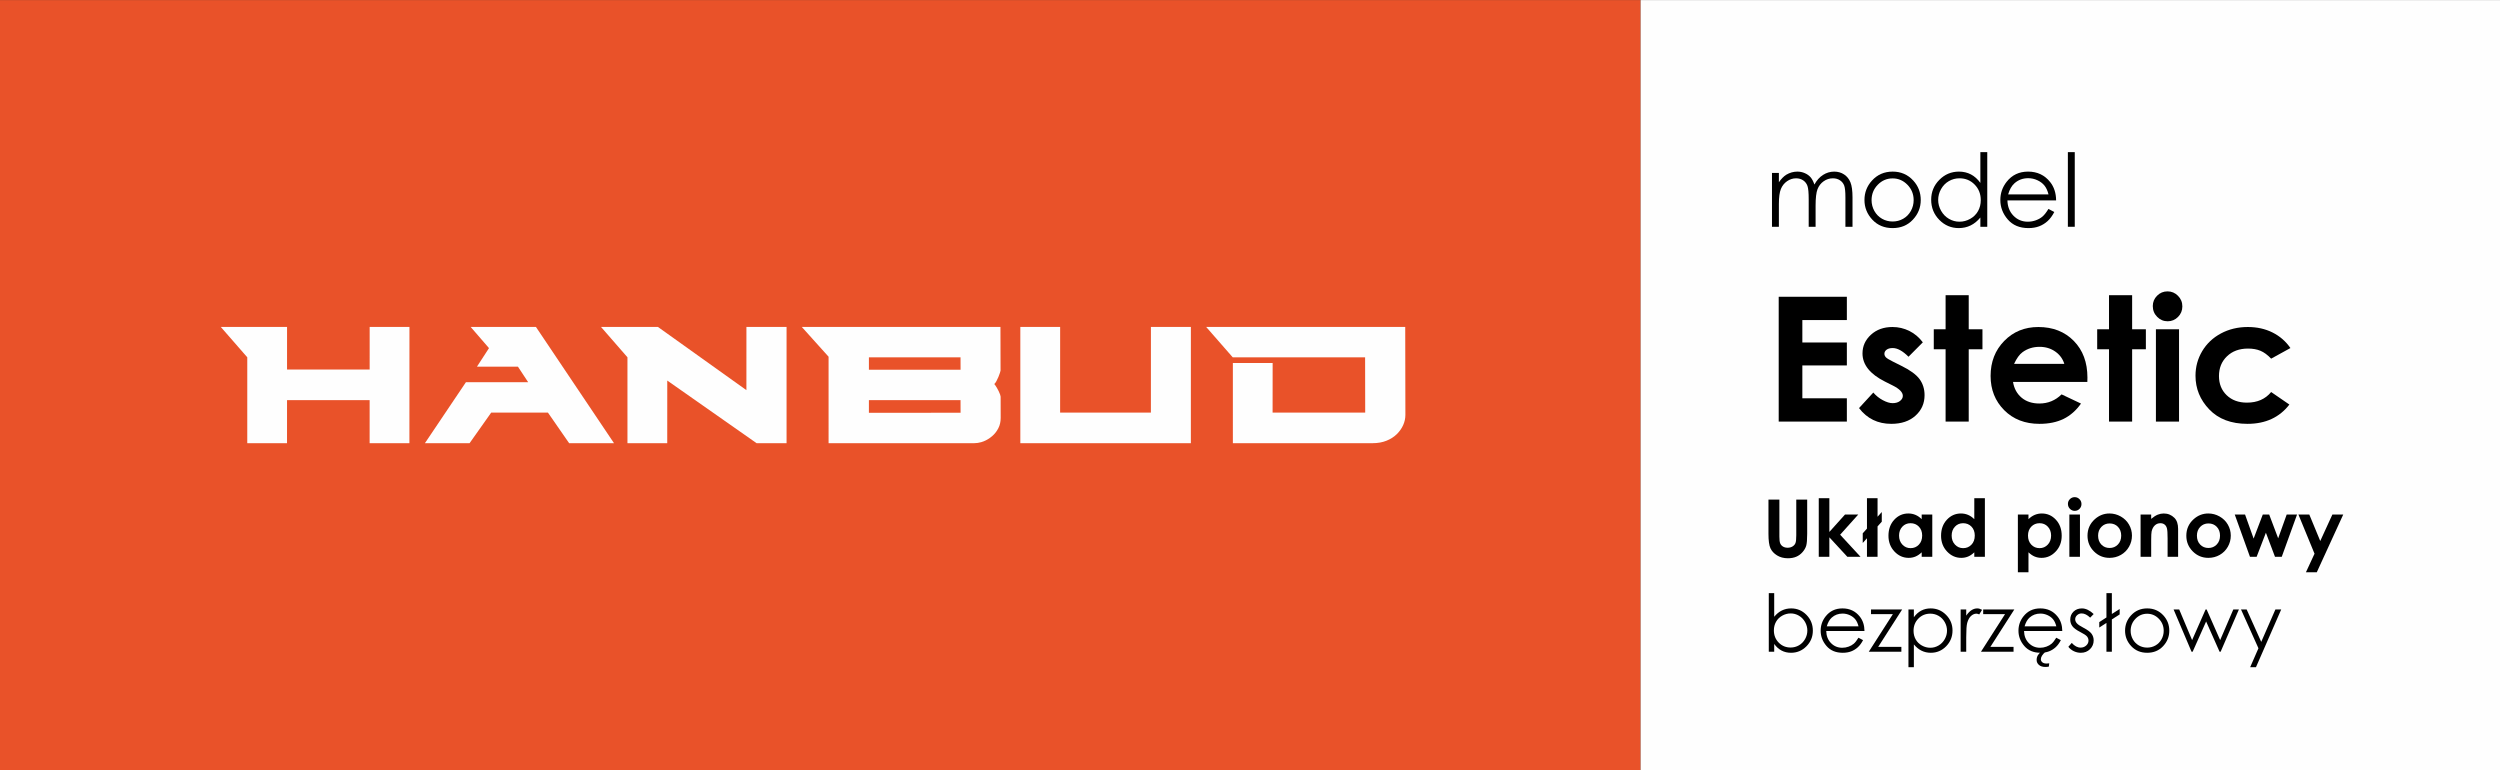 <?xml version="1.0" encoding="UTF-8"?>
<!DOCTYPE svg PUBLIC "-//W3C//DTD SVG 1.1//EN" "http://www.w3.org/Graphics/SVG/1.1/DTD/svg11.dtd">
<!-- Creator: CorelDRAW 2018 (64-Bit) -->
<svg xmlns="http://www.w3.org/2000/svg" xml:space="preserve" width="57.997mm" height="17.865mm" version="1.1" style="shape-rendering:geometricPrecision; text-rendering:geometricPrecision; image-rendering:optimizeQuality; fill-rule:evenodd; clip-rule:evenodd"
viewBox="0 0 5799.66 1786.46"
 xmlns:xlink="http://www.w3.org/1999/xlink">
 <rect x="0" y="0" width="5799.66" height="1786.46" fill="#333333" stroke="none"/>
 <defs>
  <style type="text/css">
   <![CDATA[
    .fil2 {fill:#FEFEFE}
    .fil0 {fill:#E95229}
    .fil1 {fill:#FEFEFE;fill-rule:nonzero}
    .fil3 {fill:black;fill-rule:nonzero}
   ]]>
  </style>
 </defs>
 <g id="Warstwa_x0020_1">
  <g id="_1752771677136">
   <polygon class="fil0" points="-1,0.18 3806.04,0.18 3806.04,1786.29 -1,1786.29 "/>
   <g>
    <polygon class="fil1" points="573.62,1028.1 665.85,1028.1 665.89,928.25 857.53,928.25 857.5,1028.1 949.77,1028.1 949.87,758.37 857.59,758.37 857.56,857.27 665.9,857.27 665.93,758.37 512.14,758.37 573.64,828.88 "/>
    <polygon class="fil1" points="985.73,1028.1 1089.37,1028.1 1139.55,957.12 1271.1,957.12 1320.29,1028.1 1424.4,1028.1 1243.25,758.37 1091.82,758.37 1134.39,807.58 1106.46,850.65 1201.58,850.65 1225.22,886.6 1080.91,886.6 "/>
    <polygon class="fil1" points="1455.62,1028.1 1547.89,1028.1 1547.96,882.82 1755.17,1028.1 1824.73,1028.1 1824.73,758.37 1731.6,758.37 1731.55,905.06 1526.22,758.37 1394.2,758.37 1455.6,828.85 "/>
    <path class="fil1" d="M1922.21 1028.1l337.89 0c5.43,0 10.87,-0.8 16.31,-2.39 1.81,-0.54 3.62,-1.16 5.44,-1.86 1.81,-0.72 3.58,-1.5 5.31,-2.36 5.2,-2.58 10.05,-5.81 14.53,-9.72 5.99,-5.21 10.77,-11.35 14.38,-18.46 3.62,-7.09 5.4,-15.06 5.38,-23.89l-0.13 -49.22c0,-0.94 -0.41,-2.6 -1.2,-4.96 -0.79,-2.37 -1.9,-4.97 -3.32,-7.81 -1.44,-2.84 -3.02,-5.76 -4.76,-8.76 -1.75,-2.99 -3.57,-5.59 -5.46,-7.8 1.57,-1.26 3.22,-3.47 4.95,-6.63 1.72,-3.15 3.3,-6.46 4.71,-9.94 1.41,-3.46 2.58,-6.62 3.52,-9.46 0.94,-2.84 1.41,-4.57 1.4,-5.21l-0.26 -101.26 -460.91 0 62.2 69.17 0.02 200.56zm93.54 -70.51l-0.01 -29.34 212.58 -0.07 0.1 29.35 -212.67 0.06zm212.56 -128.71l0 0 0.11 28.86 -212.66 0 0.01 -28.86 212.54 0z"/>
    <polygon class="fil1" points="2762.63,1028.1 2762.69,758.37 2669.98,758.37 2669.91,957.12 2459.33,957.12 2459.39,758.37 2367.02,758.37 2367.03,1028.1 "/>
    <path class="fil1" d="M3166.86 828.88l0.23 128.24 -214.83 0 0.11 -115.03 -92.28 0 0.01 186.01 324.62 0c11.67,0 22.24,-1.9 31.71,-5.68 9.45,-3.79 17.4,-8.82 23.86,-15.14 6.46,-6.31 11.4,-13.33 14.87,-21.06 3.45,-7.73 5.17,-15.69 5.16,-23.9l-0.37 -203.95 -461.85 0 61.64 70.51 307.12 0z"/>
   </g>
   <polygon class="fil2" points="5800.65,0.18 3806.04,0.18 3806.04,1786.29 5800.65,1786.29 "/>
   <path class="fil3" d="M4110.76 401.15l16 0 0 21.6c5.6,-7.96 11.33,-13.8 17.25,-17.49 8.12,-4.78 16.66,-7.17 25.6,-7.17 6.08,0 11.81,1.17 17.26,3.57 5.45,2.35 9.88,5.53 13.33,9.45 3.45,3.96 6.43,9.6 8.98,16.97 5.33,-9.8 12.03,-17.25 20.03,-22.35 8.04,-5.09 16.67,-7.64 25.92,-7.64 8.63,0 16.27,2.19 22.86,6.55 6.63,4.35 11.53,10.43 14.74,18.23 3.22,7.8 4.83,19.49 4.83,35.09l0 68.11 -16.47 0 0 -68.15c0,-13.41 -0.94,-22.58 -2.86,-27.6 -1.93,-5.02 -5.18,-9.06 -9.81,-12.12 -4.62,-3.06 -10.11,-4.58 -16.54,-4.58 -7.77,0 -14.9,2.31 -21.33,6.9 -6.47,4.58 -11.18,10.7 -14.16,18.35 -2.98,7.64 -4.47,20.43 -4.47,38.31l0 48.89 -16 0 0 -63.91c0,-15.06 -0.94,-25.29 -2.82,-30.7 -1.88,-5.41 -5.14,-9.73 -9.8,-12.98 -4.71,-3.26 -10.24,-4.86 -16.67,-4.86 -7.45,0 -14.39,2.23 -20.86,6.7 -6.47,4.47 -11.25,10.51 -14.35,18.08 -3.09,7.56 -4.66,19.17 -4.66,34.78l0 52.89 -16 0 0 -124.92z"/>
   <path id="1" class="fil3" d="M4390.68 398.09c19.25,0 35.25,6.94 47.91,20.86 11.53,12.66 17.29,27.68 17.29,45.01 0,17.41 -6.08,32.62 -18.27,45.64 -12.15,13.02 -27.84,19.53 -46.93,19.53 -19.22,0 -34.94,-6.51 -47.1,-19.53 -12.19,-13.02 -18.27,-28.23 -18.27,-45.64 0,-17.25 5.77,-32.23 17.29,-44.89 12.67,-14 28.71,-20.98 48.08,-20.98zm-0.08 15.76c-13.37,0 -24.82,4.9 -34.43,14.74 -9.61,9.85 -14.39,21.77 -14.39,35.72 0,8.98 2.2,17.37 6.55,25.18 4.39,7.76 10.31,13.76 17.76,17.99 7.41,4.24 15.61,6.36 24.51,6.36 8.9,0 17.09,-2.12 24.5,-6.36 7.45,-4.23 13.37,-10.23 17.77,-17.99 4.35,-7.81 6.54,-16.2 6.54,-25.18 0,-13.95 -4.82,-25.87 -14.46,-35.72 -9.61,-9.84 -21.06,-14.74 -34.35,-14.74z"/>
   <path id="2" class="fil3" d="M4610.18 352.92l0 173.15 -16 0 0 -21.49c-6.74,8.2 -14.27,14.35 -22.66,18.43 -8.36,4.08 -17.53,6.12 -27.45,6.12 -17.64,0 -32.74,-6.39 -45.25,-19.18 -12.51,-12.82 -18.74,-28.34 -18.74,-46.69 0,-17.92 6.31,-33.29 18.94,-46.04 12.58,-12.74 27.76,-19.13 45.52,-19.13 10.23,0 19.49,2.19 27.8,6.55 8.27,4.35 15.57,10.9 21.84,19.64l0 -71.36 16 0zm-64.39 60.7c-8.94,0 -17.21,2.19 -24.74,6.58 -7.56,4.36 -13.56,10.51 -18.03,18.43 -4.47,7.92 -6.71,16.31 -6.71,25.17 0,8.75 2.24,17.14 6.75,25.14 4.5,8 10.54,14.23 18.15,18.66 7.61,4.47 15.76,6.71 24.47,6.71 8.74,0 17.09,-2.2 24.93,-6.63 7.89,-4.43 13.92,-10.39 18.16,-17.96 4.23,-7.53 6.35,-16.03 6.35,-25.48 0,-14.39 -4.74,-26.43 -14.27,-36.12 -9.49,-9.68 -21.17,-14.5 -35.06,-14.5z"/>
   <path id="3" class="fil3" d="M4752.11 484.66l13.57 7.14c-4.47,8.67 -9.61,15.68 -15.45,21.02 -5.84,5.29 -12.39,9.37 -19.68,12.15 -7.33,2.79 -15.57,4.16 -24.78,4.16 -20.47,0 -36.43,-6.67 -47.96,-20 -11.52,-13.33 -17.29,-28.39 -17.29,-45.17 0,-15.8 4.9,-29.92 14.67,-42.27 12.35,-15.72 28.93,-23.6 49.68,-23.6 21.37,0 38.46,8.08 51.2,24.19 9.06,11.37 13.69,25.57 13.85,42.62l-112.93 0c0.31,14.47 4.98,26.31 13.96,35.53 9.02,9.25 20.15,13.88 33.37,13.88 6.39,0 12.62,-1.1 18.66,-3.3 6.04,-2.19 11.18,-5.09 15.41,-8.74 4.24,-3.65 8.82,-9.49 13.72,-17.61zm0.16 -33.64c-2.16,-8.58 -5.29,-15.41 -9.41,-20.54 -4.16,-5.14 -9.61,-9.26 -16.39,-12.39 -6.78,-3.14 -13.92,-4.71 -21.37,-4.71 -12.35,0 -22.94,3.92 -31.8,11.8 -6.51,5.77 -11.37,14.35 -14.7,25.84l93.67 0z"/>
   <polygon id="4" class="fil3" points="4797.17,352.92 4813.16,352.92 4813.16,526.07 4797.17,526.07 "/>
   <polygon id="5" class="fil3" points="4126.35,688.44 4284.45,688.44 4284.45,742.48 4181.2,742.48 4181.2,794.51 4284.45,794.51 4284.45,847.74 4181.2,847.74 4181.2,923.97 4284.45,923.97 4284.45,978.01 4126.35,978.01 "/>
   <path id="6" class="fil3" d="M4460.69 794.17l-33.2 33.41c-13.44,-13.44 -25.68,-20.17 -36.7,-20.17 -5.98,0 -10.69,1.28 -14.12,3.84 -3.43,2.55 -5.11,5.71 -5.11,9.47 0,2.89 1.08,5.51 3.23,7.93 2.15,2.42 7.53,5.72 16.07,9.95l19.62 9.82c20.71,10.15 34.96,20.56 42.69,31.12 7.73,10.62 11.56,22.99 11.56,37.24 0,18.95 -6.99,34.81 -20.98,47.45 -13.98,12.7 -32.73,19.02 -56.26,19.02 -31.18,0 -56.19,-12.16 -74.81,-36.56l33.14 -36.03c6.32,7.33 13.71,13.31 22.25,17.81 8.47,4.5 16,6.79 22.58,6.79 7.06,0 12.84,-1.68 17.14,-5.11 4.37,-3.43 6.52,-7.32 6.52,-11.76 0,-8.27 -7.79,-16.33 -23.45,-24.13l-18.09 -9.08c-34.68,-17.41 -52.02,-39.18 -52.02,-65.33 0,-16.87 6.52,-31.32 19.56,-43.29 13.04,-11.96 29.71,-17.95 50.01,-17.95 13.91,0 26.95,3.1 39.25,9.21 12.24,6.12 22.59,14.93 31.12,26.35z"/>
   <polygon id="7" class="fil3" points="4513.52,684.81 4567.16,684.81 4567.16,763.86 4599.02,763.86 4599.02,810.24 4567.16,810.24 4567.16,978.01 4513.52,978.01 4513.52,810.24 4486.1,810.24 4486.1,763.86 4513.52,763.86 "/>
   <path id="8" class="fil3" d="M4842.35 886.06l-172.42 0c2.49,15.26 9.15,27.42 19.9,36.5 10.76,9 24.53,13.51 41.2,13.51 20.03,0 37.18,-7.06 51.56,-21.18l45.03 21.31c-11.22,16 -24.73,27.83 -40.39,35.56 -15.73,7.66 -34.35,11.49 -55.93,11.49 -33.47,0 -60.76,-10.55 -81.8,-31.72 -21.04,-21.11 -31.59,-47.59 -31.59,-79.39 0,-32.6 10.55,-59.68 31.59,-81.19 21.04,-21.58 47.39,-32.34 79.18,-32.34 33.68,0 61.1,10.76 82.21,32.2 21.1,21.51 31.66,49.81 31.66,85.1l-0.2 10.15zm-53.44 -41.95c-3.56,-11.69 -10.56,-21.24 -20.97,-28.56 -10.49,-7.33 -22.59,-10.96 -36.44,-10.96 -14.98,0 -28.09,4.1 -39.45,12.37 -7.06,5.11 -13.65,14.18 -19.7,27.15l116.56 0z"/>
   <polygon id="9" class="fil3" points="4892.62,684.81 4946.26,684.81 4946.26,763.86 4978.12,763.86 4978.12,810.24 4946.26,810.24 4946.26,978.01 4892.62,978.01 4892.62,810.24 4865.2,810.24 4865.2,763.86 4892.62,763.86 "/>
   <path id="10" class="fil3" d="M5028.4 675.94c9.41,0 17.48,3.43 24.2,10.22 6.79,6.78 10.15,14.98 10.15,24.66 0,9.55 -3.36,17.68 -10.02,24.4 -6.65,6.73 -14.65,10.09 -24,10.09 -9.54,0 -17.67,-3.43 -24.39,-10.29 -6.79,-6.85 -10.15,-15.19 -10.15,-25 0,-9.41 3.36,-17.41 10.01,-24.07 6.66,-6.65 14.72,-10.01 24.2,-10.01zm-26.96 87.92l53.64 0 0 214.15 -53.64 0 0 -214.15z"/>
   <path id="11" class="fil3" d="M5313.47 807.41l-44.7 24.61c-8.4,-8.81 -16.67,-14.86 -24.87,-18.29 -8.2,-3.43 -17.81,-5.11 -28.84,-5.11 -20.1,0 -36.36,5.99 -48.73,17.88 -12.44,11.97 -18.62,27.23 -18.62,45.91 0,18.15 5.98,32.94 17.88,44.43 11.96,11.5 27.63,17.21 47.05,17.21 24,0 42.68,-8.2 56.13,-24.6l42.28 29.04c-22.99,29.84 -55.39,44.76 -97.27,44.76 -37.7,0 -67.21,-11.16 -88.52,-33.4 -21.31,-22.25 -31.99,-48.27 -31.99,-78.11 0,-20.7 5.17,-39.72 15.52,-57.13 10.42,-17.41 24.87,-31.13 43.49,-41.07 18.55,-9.95 39.32,-14.93 62.31,-14.93 21.31,0 40.4,4.24 57.34,12.71 16.94,8.47 30.78,20.5 41.54,36.09z"/>
   <path class="fil3" d="M4102.6 1159.02l25.33 0 0 85.86c0,7.4 0.64,12.63 1.94,15.68 1.29,3.08 3.42,5.52 6.4,7.37 2.99,1.81 6.6,2.74 10.79,2.74 4.46,0 8.28,-1.02 11.52,-3.08 3.23,-2.04 5.45,-4.62 6.68,-7.8 1.24,-3.14 1.85,-9.18 1.85,-18.08l0 -82.69 25.32 0 0 79.12c0,13.37 -0.73,22.61 -2.24,27.78 -1.51,5.18 -4.38,10.17 -8.63,14.98 -4.22,4.8 -9.12,8.38 -14.66,10.69 -5.52,2.31 -11.96,3.48 -19.29,3.48 -9.61,0 -17.99,-2.22 -25.11,-6.63 -7.14,-4.43 -12.23,-9.95 -15.31,-16.6 -3.05,-6.66 -4.59,-17.87 -4.59,-33.7l0 -79.12z"/>
   <polygon id="1" class="fil3" points="4219.27,1155.7 4243.85,1155.7 4243.85,1234.04 4280.2,1193.59 4310.92,1193.59 4268.87,1240.45 4316.22,1291.74 4285.63,1291.74 4243.85,1246.49 4243.85,1291.74 4219.27,1291.74 "/>
   <polygon id="2" class="fil3" points="4355.68,1198.77 4365.48,1187.8 4365.48,1210.19 4355.68,1221.16 4355.68,1291.74 4331.1,1291.74 4331.1,1248.67 4321.3,1259.61 4321.3,1237.21 4331.1,1226.28 4331.1,1155.7 4355.68,1155.7 "/>
   <path id="3" class="fil3" d="M4458.06 1193.59l24.58 0 0 98.15 -24.58 0 0 -10.44c-4.81,4.56 -9.65,7.82 -14.48,9.82 -4.84,2.01 -10.11,3.02 -15.74,3.02 -12.73,0 -23.7,-4.9 -32.97,-14.72 -9.27,-9.8 -13.89,-22 -13.89,-36.57 0,-15.13 4.5,-27.51 13.46,-37.18 8.97,-9.65 19.84,-14.48 32.66,-14.48 5.91,0 11.42,1.11 16.6,3.29 5.18,2.19 9.95,5.52 14.36,9.89l0 -10.78zm-25.91 20.15c-7.64,0 -13.99,2.68 -19.01,8.07 -5.05,5.36 -7.58,12.26 -7.58,20.67 0,8.47 2.56,15.43 7.7,20.92 5.15,5.45 11.46,8.19 18.98,8.19 7.73,0 14.17,-2.68 19.25,-8.07 5.12,-5.36 7.68,-12.41 7.68,-21.13 0,-8.54 -2.56,-15.44 -7.68,-20.74 -5.08,-5.26 -11.55,-7.91 -19.34,-7.91z"/>
   <path id="4" class="fil3" d="M4580.09 1155.7l24.58 0 0 136.04 -24.58 0 0 -10.44c-4.81,4.56 -9.65,7.82 -14.48,9.82 -4.84,2.01 -10.11,3.02 -15.74,3.02 -12.73,0 -23.7,-4.9 -32.97,-14.72 -9.27,-9.8 -13.89,-22 -13.89,-36.57 0,-15.13 4.5,-27.51 13.46,-37.18 8.97,-9.65 19.84,-14.48 32.66,-14.48 5.91,0 11.42,1.11 16.6,3.29 5.18,2.22 9.95,5.55 14.36,9.95l0 -48.73zm-25.91 58.04c-7.64,0 -13.99,2.68 -19.01,8.07 -5.05,5.36 -7.58,12.26 -7.58,20.67 0,8.47 2.56,15.43 7.7,20.92 5.15,5.45 11.46,8.19 18.98,8.19 7.73,0 14.17,-2.68 19.25,-8.07 5.12,-5.36 7.68,-12.41 7.68,-21.13 0,-8.54 -2.56,-15.44 -7.68,-20.74 -5.08,-5.26 -11.55,-7.91 -19.34,-7.91z"/>
   <path id="5" class="fil3" d="M4705.78 1193.59l0 10.78c4.43,-4.37 9.24,-7.7 14.42,-9.89 5.17,-2.18 10.72,-3.29 16.6,-3.29 12.79,0 23.66,4.83 32.62,14.48 8.97,9.67 13.44,22.05 13.44,37.18 0,14.57 -4.62,26.77 -13.9,36.57 -9.24,9.82 -20.21,14.72 -32.9,14.72 -5.64,0 -10.9,-1.01 -15.77,-3.02 -4.87,-2 -9.71,-5.29 -14.51,-9.89l0 46.37 -24.59 0 0 -134.01 24.59 0zm25.81 20.15c-7.73,0 -14.17,2.65 -19.25,7.91 -5.11,5.3 -7.67,12.2 -7.67,20.74 0,8.72 2.56,15.77 7.67,21.13 5.08,5.39 11.52,8.07 19.25,8.07 7.52,0 13.84,-2.74 18.98,-8.19 5.15,-5.49 7.7,-12.45 7.7,-20.92 0,-8.41 -2.52,-15.31 -7.58,-20.67 -5.02,-5.39 -11.39,-8.07 -19.1,-8.07z"/>
   <path id="6" class="fil3" d="M4812.99 1153.29c4.31,0 8.01,1.58 11.09,4.69 3.11,3.11 4.65,6.87 4.65,11.3 0,4.38 -1.54,8.11 -4.59,11.19 -3.05,3.08 -6.71,4.62 -11,4.62 -4.37,0 -8.1,-1.57 -11.18,-4.72 -3.11,-3.14 -4.65,-6.96 -4.65,-11.46 0,-4.31 1.54,-7.98 4.59,-11.02 3.05,-3.05 6.75,-4.6 11.09,-4.6zm-12.35 40.3l24.58 0 0 98.15 -24.58 0 0 -98.15z"/>
   <path id="7" class="fil3" d="M4893.7 1191.19c9.28,0 17.99,2.31 26.16,6.93 8.19,4.62 14.54,10.87 19.13,18.79 4.59,7.95 6.87,16.48 6.87,25.66 0,9.24 -2.31,17.87 -6.9,25.91 -4.62,8.04 -10.91,14.33 -18.86,18.85 -7.97,4.53 -16.72,6.81 -26.3,6.81 -14.11,0 -26.16,-4.99 -36.11,-14.97 -9.98,-10.01 -14.97,-22.15 -14.97,-36.41 0,-15.31 5.64,-28.07 16.91,-38.26 9.89,-8.88 21.23,-13.31 34.07,-13.31zm0.37 23.1c-7.67,0 -14.04,2.65 -19.13,7.95 -5.08,5.33 -7.64,12.11 -7.64,20.39 0,8.51 2.53,15.41 7.55,20.68 5.02,5.26 11.4,7.91 19.13,7.91 7.7,0 14.11,-2.68 19.25,-8.01 5.12,-5.33 7.68,-12.2 7.68,-20.58 0,-8.41 -2.53,-15.21 -7.55,-20.48 -5.02,-5.24 -11.46,-7.86 -19.29,-7.86z"/>
   <path id="8" class="fil3" d="M4965.85 1193.59l24.59 0 0 10.1c5.57,-4.68 10.66,-7.91 15.19,-9.76 4.52,-1.82 9.18,-2.74 13.92,-2.74 9.74,0 18.02,3.39 24.8,10.16 5.7,5.79 8.56,14.33 8.56,25.6l0 64.79 -24.39 0 0 -42.91c0,-11.71 -0.53,-19.47 -1.58,-23.29 -1.04,-3.85 -2.89,-6.78 -5.48,-8.78 -2.62,-2.01 -5.85,-3.02 -9.67,-3.02 -4.99,0 -9.28,1.66 -12.85,4.99 -3.57,3.33 -6.04,7.95 -7.42,13.8 -0.71,3.08 -1.08,9.7 -1.08,19.9l0 39.31 -24.59 0 0 -98.15z"/>
   <path id="9" class="fil3" d="M5122.96 1191.19c9.28,0 17.99,2.31 26.16,6.93 8.19,4.62 14.54,10.87 19.13,18.79 4.59,7.95 6.87,16.48 6.87,25.66 0,9.24 -2.31,17.87 -6.9,25.91 -4.62,8.04 -10.91,14.33 -18.86,18.85 -7.97,4.53 -16.72,6.81 -26.3,6.81 -14.11,0 -26.16,-4.99 -36.11,-14.97 -9.98,-10.01 -14.97,-22.15 -14.97,-36.41 0,-15.31 5.64,-28.07 16.91,-38.26 9.89,-8.88 21.23,-13.31 34.07,-13.31zm0.37 23.1c-7.67,0 -14.04,2.65 -19.13,7.95 -5.08,5.33 -7.64,12.11 -7.64,20.39 0,8.51 2.53,15.41 7.55,20.68 5.02,5.26 11.4,7.91 19.13,7.91 7.7,0 14.11,-2.68 19.25,-8.01 5.12,-5.33 7.68,-12.2 7.68,-20.58 0,-8.41 -2.53,-15.21 -7.55,-20.48 -5.02,-5.24 -11.46,-7.86 -19.29,-7.86z"/>
   <polygon id="10" class="fil3" points="5184.3,1193.59 5208.21,1193.59 5228.11,1249.44 5249.36,1193.59 5264.18,1193.59 5285.04,1248.8 5304.82,1193.59 5328.85,1193.59 5293.33,1291.74 5277.71,1291.74 5256.57,1235.8 5235.07,1291.74 5219.61,1291.74 "/>
   <polygon id="11" class="fil3" points="5331.99,1193.59 5357.25,1193.59 5382.66,1255.05 5410.82,1193.59 5436.02,1193.59 5374.62,1327.6 5349.42,1327.6 5369.39,1284.5 "/>
   <path id="12" class="fil3" d="M4103.34 1511.95l0 -136.04 12.57 0 0 54.9c5.3,-6.5 11.21,-11.37 17.78,-14.58 6.56,-3.23 13.74,-4.83 21.53,-4.83 13.89,0 25.75,5.02 35.58,15.06 9.83,10.08 14.76,22.24 14.76,36.6 0,14.14 -4.96,26.25 -14.88,36.26 -9.92,10.01 -21.84,15.03 -35.8,15.03 -8.01,0 -15.25,-1.69 -21.75,-5.08 -6.5,-3.39 -12.23,-8.5 -17.22,-15.37l0 18.05 -12.57 0zm50.62 -9.8c6.99,0 13.49,-1.72 19.41,-5.14 5.94,-3.45 10.65,-8.29 14.17,-14.51 3.51,-6.19 5.26,-12.79 5.26,-19.72 0,-6.93 -1.75,-13.55 -5.29,-19.84 -3.55,-6.25 -8.29,-11.15 -14.27,-14.66 -5.97,-3.48 -12.35,-5.24 -19.13,-5.24 -6.87,0 -13.43,1.76 -19.65,5.24 -6.2,3.51 -10.97,8.22 -14.3,14.14 -3.32,5.91 -4.99,12.57 -4.99,19.99 0,11.31 3.73,20.77 11.22,28.35 7.45,7.6 16.63,11.39 27.57,11.39z"/>
   <path id="13" class="fil3" d="M4311.38 1479.42l10.66 5.6c-3.52,6.81 -7.55,12.33 -12.14,16.52 -4.59,4.16 -9.74,7.36 -15.47,9.55 -5.76,2.18 -12.23,3.26 -19.47,3.26 -16.08,0 -28.62,-5.23 -37.67,-15.71 -9.06,-10.47 -13.59,-22.3 -13.59,-35.49 0,-12.41 3.85,-23.5 11.52,-33.21 9.71,-12.35 22.74,-18.54 39.04,-18.54 16.79,0 30.22,6.34 40.23,19 7.12,8.94 10.75,20.09 10.87,33.49l-88.72 0c0.25,11.37 3.91,20.67 10.97,27.91 7.08,7.27 15.83,10.91 26.21,10.91 5.03,0 9.92,-0.86 14.67,-2.59 4.74,-1.72 8.78,-4 12.11,-6.87 3.32,-2.86 6.93,-7.45 10.78,-13.83zm0.12 -26.43c-1.69,-6.75 -4.16,-12.11 -7.39,-16.15 -3.27,-4.03 -7.55,-7.27 -12.88,-9.73 -5.33,-2.47 -10.94,-3.7 -16.79,-3.7 -9.7,0 -18.02,3.08 -24.98,9.27 -5.12,4.53 -8.94,11.28 -11.56,20.31l73.6 0z"/>
   <polygon id="14" class="fil3" points="4340.49,1413.8 4412.77,1413.8 4357.13,1500.67 4410.92,1500.67 4410.92,1511.95 4335.32,1511.95 4391.2,1424.71 4340.49,1424.71 "/>
   <path id="15" class="fil3" d="M4427.34 1413.8l12.57 0 0 18.05c4.99,-6.87 10.72,-11.98 17.22,-15.37 6.5,-3.39 13.74,-5.08 21.75,-5.08 13.96,0 25.88,5.02 35.8,15.03 9.92,10.01 14.88,22.09 14.88,36.17 0,14.42 -4.93,26.61 -14.76,36.69 -9.82,10.04 -21.69,15.06 -35.58,15.06 -7.79,0 -14.97,-1.63 -21.53,-4.86 -6.56,-3.27 -12.48,-8.11 -17.78,-14.55l0 52.87 -12.57 0 0 -134.01zm50.62 9.8c-10.94,0 -20.12,3.79 -27.57,11.39 -7.49,7.61 -11.22,17.07 -11.22,28.38 0,7.42 1.67,14.11 4.99,20.02 3.33,5.95 8.11,10.63 14.3,14.11 6.22,3.48 12.78,5.21 19.65,5.21 6.78,0 13.16,-1.76 19.13,-5.27 5.98,-3.48 10.72,-8.38 14.27,-14.66 3.54,-6.29 5.3,-12.88 5.3,-19.75 0,-6.96 -1.76,-13.56 -5.27,-19.78 -3.51,-6.22 -8.23,-11.06 -14.17,-14.48 -5.92,-3.45 -12.42,-5.17 -19.41,-5.17z"/>
   <path id="16" class="fil3" d="M4548.44 1413.8l12.94 0 0 14.36c3.85,-5.67 7.92,-9.86 12.2,-12.63 4.28,-2.75 8.75,-4.13 13.37,-4.13 3.51,0 7.24,1.11 11.21,3.32l-6.59 10.6c-2.65,-1.14 -4.87,-1.72 -6.68,-1.72 -4.22,0 -8.29,1.72 -12.2,5.17 -3.92,3.45 -6.9,8.84 -8.97,16.11 -1.57,5.58 -2.34,16.89 -2.34,33.89l0 33.18 -12.94 0 0 -98.15z"/>
   <polygon id="17" class="fil3" points="4600.72,1413.8 4673,1413.8 4617.36,1500.67 4671.15,1500.67 4671.15,1511.95 4595.55,1511.95 4651.43,1424.71 4600.72,1424.71 "/>
   <path id="18" class="fil3" d="M4770.26 1479.42l10.66 5.6c-3.52,6.81 -7.55,12.33 -12.14,16.52 -4.59,4.16 -9.74,7.36 -15.47,9.55 -5.76,2.18 -12.23,3.26 -19.47,3.26 -16.08,0 -28.62,-5.23 -37.67,-15.71 -9.06,-10.47 -13.59,-22.3 -13.59,-35.49 0,-12.41 3.85,-23.5 11.52,-33.21 9.71,-12.35 22.74,-18.54 39.04,-18.54 16.79,0 30.22,6.34 40.23,19 7.12,8.94 10.75,20.09 10.87,33.49l-88.72 0c0.25,11.37 3.91,20.67 10.97,27.91 7.08,7.27 15.83,10.91 26.21,10.91 5.03,0 9.92,-0.86 14.67,-2.59 4.74,-1.72 8.78,-4 12.11,-6.87 3.32,-2.86 6.93,-7.45 10.78,-13.83zm0.12 -26.43c-1.69,-6.75 -4.16,-12.11 -7.39,-16.15 -3.27,-4.03 -7.55,-7.27 -12.88,-9.73 -5.33,-2.47 -10.94,-3.7 -16.79,-3.7 -9.7,0 -18.02,3.08 -24.98,9.27 -5.12,4.53 -8.94,11.28 -11.56,20.31l73.6 0zm-34.9 58.96l9.98 0c-7.3,6.19 -10.94,12.01 -10.94,17.44 0,2.74 1.14,5.11 3.39,7.02 2.25,1.94 5.52,2.9 9.8,2.9 1.72,0 3.82,-0.16 6.22,-0.47l-0.83 7.52c-2.53,0.59 -5.08,0.89 -7.7,0.89 -6.72,0 -11.83,-1.6 -15.38,-4.77 -3.54,-3.17 -5.29,-6.96 -5.29,-11.4 0,-7.79 3.57,-14.17 10.75,-19.13z"/>
   <path id="19" class="fil3" d="M4857.04 1424.46l-8.13 8.38c-6.74,-6.53 -13.37,-9.8 -19.81,-9.8 -4.09,0 -7.61,1.36 -10.53,4.07 -2.93,2.68 -4.41,5.85 -4.41,9.46 0,3.17 1.2,6.22 3.61,9.08 2.4,2.96 7.48,6.41 15.18,10.39 9.37,4.83 15.75,9.55 19.14,14.04 3.29,4.56 4.95,9.71 4.95,15.41 0,8.07 -2.83,14.88 -8.5,20.48 -5.67,5.58 -12.75,8.38 -21.25,8.38 -5.67,0 -11.06,-1.23 -16.24,-3.69 -5.14,-2.47 -9.4,-5.86 -12.78,-10.2l7.94 -9.03c6.44,7.27 13.31,10.91 20.55,10.91 5.05,0 9.37,-1.63 12.94,-4.87 3.54,-3.23 5.33,-7.05 5.33,-11.43 0,-3.6 -1.17,-6.81 -3.51,-9.64 -2.37,-2.77 -7.67,-6.25 -15.93,-10.44 -8.87,-4.56 -14.91,-9.06 -18.08,-13.5 -3.21,-4.43 -4.81,-9.49 -4.81,-15.19 0,-7.42 2.56,-13.58 7.64,-18.51 5.12,-4.9 11.55,-7.36 19.35,-7.36 9.06,0 18.17,4.34 27.35,13.06z"/>
   <polygon id="20" class="fil3" points="4899.22,1424.34 4917.33,1412.69 4917.33,1425.32 4899.22,1436.97 4899.22,1511.95 4886.65,1511.95 4886.65,1445.07 4870.02,1455.76 4870.02,1443.13 4886.65,1432.44 4886.65,1375.91 4899.22,1375.91 "/>
   <path id="21" class="fil3" d="M4981.23 1411.4c15.12,0 27.69,5.45 37.64,16.39 9.06,9.95 13.59,21.75 13.59,35.36 0,13.68 -4.78,25.63 -14.36,35.86 -9.55,10.23 -21.87,15.34 -36.87,15.34 -15.1,0 -27.45,-5.11 -37,-15.34 -9.58,-10.23 -14.36,-22.18 -14.36,-35.86 0,-13.55 4.53,-25.32 13.59,-35.27 9.95,-11 22.55,-16.48 37.77,-16.48zm-0.06 12.38c-10.51,0 -19.51,3.85 -27.05,11.58 -7.55,7.74 -11.31,17.1 -11.31,28.07 0,7.05 1.73,13.65 5.15,19.78 3.45,6.1 8.1,10.81 13.95,14.14 5.82,3.32 12.26,4.99 19.26,4.99 6.99,0 13.43,-1.67 19.25,-4.99 5.85,-3.33 10.5,-8.04 13.95,-14.14 3.42,-6.13 5.15,-12.73 5.15,-19.78 0,-10.97 -3.79,-20.33 -11.37,-28.07 -7.55,-7.73 -16.54,-11.58 -26.98,-11.58z"/>
   <polygon id="22" class="fil3" points="5042.41,1413.8 5055.44,1413.8 5085.38,1484.96 5116.72,1413.8 5119.06,1413.8 5150.45,1484.96 5181.01,1413.8 5193.98,1413.8 5151.56,1511.95 5149.12,1511.95 5117.92,1441.71 5086.62,1511.95 5084.09,1511.95 "/>
   <polygon id="23" class="fil3" points="5198.78,1413.8 5211.91,1413.8 5245.76,1489.06 5278.66,1413.8 5292.13,1413.8 5233.53,1547.81 5220.07,1547.81 5239.29,1503.88 "/>
  </g>
 </g>
</svg>
